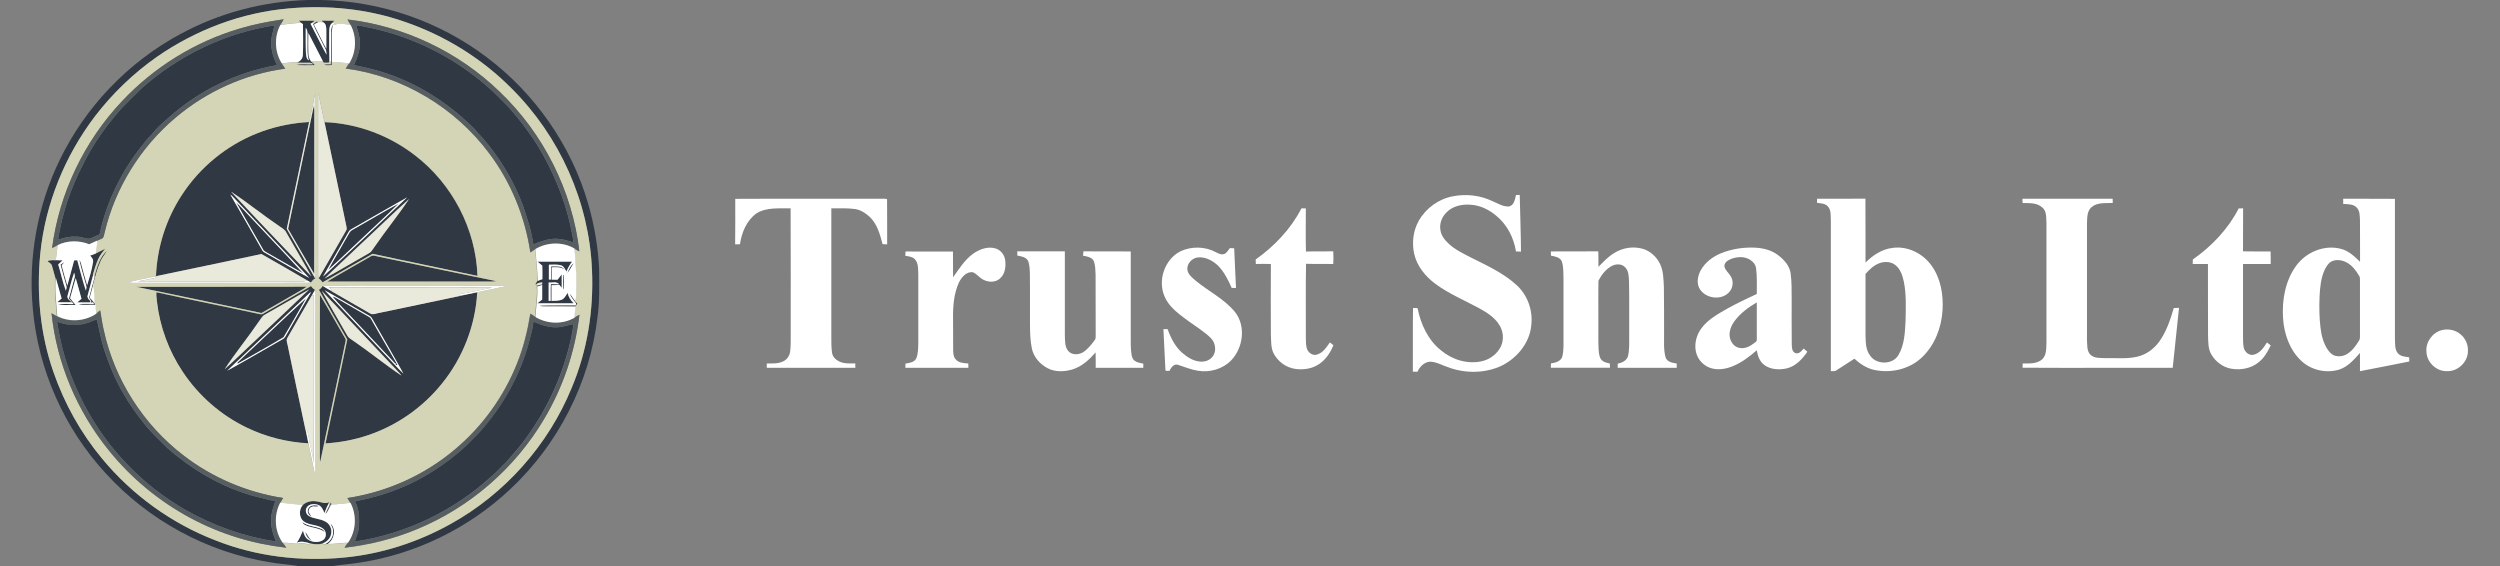<?xml version="1.0" encoding="utf-8"?>
<!-- Generator: Adobe Illustrator 23.0.0, SVG Export Plug-In . SVG Version: 6.00 Build 0)  -->
<svg version="1.1" id="Слой_1" xmlns="http://www.w3.org/2000/svg" xmlns:xlink="http://www.w3.org/1999/xlink" x="0px" y="0px"
	 viewBox="0 0 2610 591" style="enable-background:new 0 0 2610 591;" xml:space="preserve">
<rect x="0" y="0" width="2610" height="591" fill="#808080" stroke="none"/>
<style type="text/css">
	.st0{fill:#303843;}
	.st1{fill:#FFFFFF;}
	.st2{fill:#D3D5B6;}
	.st3{fill:#575E62;}
	.st4{fill:#E9E9DC;}
</style>
<g>
	<path class="st0" d="M321.4,0h13.4c62.2,1,123.9,22.2,173.4,59.8c50.5,38,88.4,92.4,105.9,153.1c6.4,22.1,10.3,45,11.4,68.1
		c0.1,16.7,0.6,33.5-1.7,50c-7.9,68.1-41,132.8-91,179.6c-43.2,40.7-98.9,68-157.6,76.8c-9.1,1.5-18.3,2-27.4,3.5h-36.8
		c-9.9-1.8-19.9-2.1-29.8-4c-65.1-10.5-126.2-43.8-170.6-92.5C67,447.3,39.7,385.7,34.2,321.8C29.4,269,39,215,62.2,167.3
		C89,111.6,133.9,64.8,188.4,35.5C229.1,13.4,275.1,1.4,321.4,0 M301.6,8.8c-49.2,4.3-96.9,22.3-137.5,50.4
		c-24.6,17.2-46.5,38.3-64.8,62.1c-31.4,41.3-51.8,91.2-57.1,142.9c-4.3,41.6-0.2,84.4,13.6,124c11.3,32.8,28.4,63.7,50.7,90.4
		c31.5,38.2,72.9,68.1,119.2,85.8c42.2,16.6,88.3,22.1,133.3,17.7c39-3.6,77-15.9,111.2-34.9c56.7-31.3,102.2-82.4,126.7-142.3
		c16.3-38.7,23.1-81,21.2-122.9c-2.8-70.9-33.8-140-84.1-189.8C502.7,60.7,464.1,37,422.3,22.7C383.7,9.3,342.2,5.1,301.6,8.8z"/>
	<path class="st0" d="M312.1,21.6c5.5,0,11.1-0.1,16.6,0.1c-0.9,0.8-1.9,1.5-2.8,2.2c-0.4,0.2-1.3,0.7-1.7,1
		c5.6,10.8,10.9,21.7,16.6,32.3c-0.2-1.8,0-3.7-0.8-5.3c-4.3-8.9-9.3-17.4-13.2-26.5c1.6-0.7,3.8-4.2,5.4-2.3
		c-1.6,0.7-3,1.6-4.5,2.6c4.4,8.4,8.4,16.9,12.9,25.2c0-6.6,0.1-13.2,0-19.9c-0.1-2.9-0.4-6.6-3.6-7.9l-1.1-1.5
		c4.4,0,8.8,0,13.2,0.1c-0.6,0.6-1.7,1.7-2.2,2.3c-3.3,2.2-3.1,6.6-3.3,10.1c0.1,10.3-0.1,20.6,0.1,30.9c-0.2,0.1-0.6,0.4-0.9,0.5
		c-1.6,0.1-3.2,0-4.8,0c-0.2-0.3-0.7-1-0.9-1.3c-5-9.9-10-19.8-15.2-29.6c-0.1,7.5-0.2,15.1,0.1,22.6c0,2.7,1.3,5,2.7,7.2l0.5,0
		c1.3,1.2,2.5,2.5,3.7,3.8c-6.5,0-13,0.4-19.4-0.2c5.6-1.6,11.6-0.2,17.4-0.8c-1-1.8-3.2-1.5-4.9-1.6c-4.1,0-8.2,0.2-12.3-0.2
		c3.8-0.9,6.4-4.3,6.4-8.1c0.5-10.6,0.2-21.2,0.1-31.8c-0.5-0.4-1.5-1.1-2-1.5C313.7,23.2,312.6,22.1,312.1,21.6 M319.2,29
		c0,8.7-0.2,17.3,0.1,26c0.4,2.9,0.2,6.4,3.1,8.1c-2.3-7.2-1.3-14.7-1.5-22.1C320.7,37,321.9,32.5,319.2,29z"/>
	<path class="st0" d="M345.6,33c0-2.5,0.3-5.2,2-7.2c-0.5,3.1-1.2,6.1-1.1,9.3c0.1,9.9,0,19.8,0.1,29.6c0,0.8,0,2.5,0.1,3.3
		c-2.7,0-5.7,0.9-8.1-0.6c2.4-0.2,4.7-0.2,7.1-0.2c0-0.8,0-2.4,0-3.2C345.6,53.6,345.5,43.3,345.6,33z"/>
	<path class="st0" d="M146.5,93.4c39-35.1,88.1-59.1,140-66.9c-1.1,5.8-3.3,11.5-3.4,17.5c-0.1,8.4,2.4,16.6,6.1,24
		c-41.9,7.3-81.6,26.5-113.3,55c-6.2,5.4-12.5,10.8-17.5,17.4c-2.9,2.8-5.7,5.7-8,9c-22.7,27.6-39,60.5-46.5,95.4
		c-3.8,1.3-7.1,3.5-10.9,4.5c-4.8-0.2-9.2-2.6-14-2.2c-6.3-0.5-12.5,1.3-18.4,3.1c4.2-27.3,13.3-53.9,26-78.4
		c10.6-21.6,24.8-41.4,40.8-59.3C133.7,106.1,140.1,99.8,146.5,93.4z"/>
	<path class="st0" d="M371.8,26.6c5.1-0.1,10,1.8,15,2.5C430.6,38.4,472,58.9,506,87.9c9,7.3,16.7,15.9,25,24
		c11.2,12.6,21.6,26.1,30.5,40.5c15.7,25.9,27.7,54.3,34.2,84c0.8,5.6,2.9,11,2.6,16.7c-5.6-2.1-11.4-3.5-17.4-3.9
		c-8.4,0-16.5,2.6-24.1,6c-2-14.4-6.6-28.3-11.4-42c-6.3-16.6-14.7-32.4-24.6-47.1c-6.7-9.5-13.6-19-21.9-27.2
		c-4.9-6.8-11.8-11.6-17.6-17.4c-19.6-16.7-41.7-30.8-65.6-40.3C400.9,75.1,385.3,71,369.5,68c4-8.6,7.4-18.1,6-27.8
		C374.6,35.6,373.4,31.1,371.8,26.6z"/>
	<path class="st0" d="M326.9,113.9c0.2-1.1,0.5-2.2,1-3.2c0.2,1.4,0.3,2.9,0.3,4.4c-0.1,57,0.1,114-0.1,171
		c-9.3-15.6-18.1-31.5-27.3-47.1C309.4,197.2,318.3,155.6,326.9,113.9z"/>
	<path class="st0" d="M269,139c15.3-6.1,31.5-9.7,47.9-11.2c2-0.1,4-0.2,6-0.3c-7.8,37.2-15.5,74.4-23.4,111.5
		c9.8,17.3,19.8,34.4,29.6,51.6l0.1,0.1c-1.9,0.9-3.4,2.4-4.4,4.3c-0.4-0.2-1.3-0.7-1.7-0.9c-0.8-0.4-1.5-0.9-2.3-1.3
		c-15.9-9.4-31.9-18.4-47.9-27.6c-36.6,7.9-73.4,15.4-110,23.1c1.2-29.9,10.5-59.4,26.9-84.5C208.6,174.7,236.7,151.6,269,139
		 M241.2,200.1c10,10.9,20.4,21.5,30.5,32.3c17.8,18.6,35.4,37.5,53.4,56c-8.5-15.5-17.6-30.6-26.3-46c-1.4-2.9-4.4-4.3-6.9-6.2
		C274.6,224.6,258.5,211.5,241.2,200.1 M240.4,203.1c11.4,19.5,22.5,39.3,33.8,58.8c0.9,1.3,2.5,1.9,3.9,2.7
		c15,8.4,29.7,17.3,44.8,25.5c-26.7-28.3-53.4-56.7-80.1-85.1C242.1,204.3,241.2,203.7,240.4,203.1z"/>
	<path class="st0" d="M338.8,127.6c34.2,1.3,67.8,13.9,94.7,34.9c38.6,29.7,63.2,76.9,64.9,125.6C462,280.3,425.4,273,389,265
		c-17.5,9.8-34.8,20-52.3,29.9c-0.9-1.8-2.4-3.1-4.1-4.2l0.1-0.2c9.5-16.7,19.2-33.4,28.7-50c0.9-1.2,0.5-2.6,0.2-3.9
		C354,200.2,346.6,163.8,338.8,127.6 M368.5,238.3c-1.7,1-3.6,1.9-4.5,3.7c-8.9,15.6-17.9,31.1-26.8,46.8
		c29.4-27.5,58.7-55.1,87.9-82.8C406.1,216.6,387.4,227.6,368.5,238.3 M376.2,255.3c-12.5,11.9-25.3,23.5-37.6,35.6
		c15.7-8.6,31.1-17.8,46.6-26.6c2.5-1.2,3.8-3.8,5.3-6c11.7-17.2,25-33.4,36.6-50.7C409.9,223.2,393.3,239.5,376.2,255.3z"/>
	<path class="st1" d="M1582.7,203.6c1.3,0,2.6-0.1,3.9-0.1c0.4,19.7,1.2,39.4,1.3,59.2c-1.8-0.1-3.5-0.1-5.2-0.2
		c-2.3-14.1-9.1-27.8-20.3-37c-7.7-6.6-17.3-11.3-27.5-11.8c-8.7-0.6-18.2,1.4-24.5,7.8c-5,4.7-7.8,11.8-6.6,18.6
		c0.7,5.9,4.6,10.6,8.8,14.5c6.6,6.1,14.9,10,22.7,14.1c16.7,8.4,34.2,16.2,48.1,29c11.4,10.4,17,26.3,15.3,41.5
		c-1.6,19.6-16.2,36.4-33.9,43.9c-17,6.9-36.7,6.6-53.8,0c-6-2-11.6-5.4-18.1-5.5c-6.1,0.4-10.7,5.3-13.1,10.5
		c-1.6,0-3.2-0.1-4.8-0.1c0.2-22.2-0.2-44.4,0.2-66.5c1.6,0.1,3.1,0.1,4.7,0.2c3.4,16.8,11,33.6,24.9,44.4
		c11.7,9.7,27.8,14.5,42.8,10.9c8.3-2,15.7-7.7,19.4-15.5c3.2-7,2.5-15.4-1.5-21.9c-5-8.4-13.6-13.6-22-18.2
		c-15.1-8.1-31-14.8-44.9-25c-10.4-7.7-19.3-18.5-22.2-31.4c-2.5-11.6-1.1-24.1,4.8-34.5c7.5-13.2,20.8-22.9,35.8-25.6
		c13.8-2.7,28.4-1,41.1,5.1c5.4,2.2,10.6,5.7,16.7,5.6C1580.8,214.9,1581.5,208.1,1582.7,203.6z"/>
	<path class="st1" d="M767.6,207.6c52.2-0.3,104.3,0,156.5-0.1c0.5,0.1,1.5,0.3,2,0.4c0.2,15.7,0,31.4,0.1,47.2
		c-1.6-0.1-3.2-0.1-4.8-0.2c-2.6-10-5.5-20.7-13.1-28.2c-4.5-4.1-9.9-7.8-16-8.5c-8.1-1.1-16.3-0.6-24.4-0.7c0,44.5,0,88.9,0,133.4
		c0,5.9-0.1,11.8,0.8,17.6c0.6,4.2,4.1,7.3,7.7,9c5.2,2.4,11,1.9,16.5,1.9c0,1.5,0.1,3,0.1,4.6c-30.8,0-61.6,0-92.5,0
		c0-1.5,0-3,0-4.5c5.9-0.1,12.1,0.4,17.5-2.4c3.8-1.9,6.4-5.9,6.9-10c0.7-5.3,0.6-10.7,0.6-16.1c0-44.5,0.1-89-0.1-133.5
		c-11.9,0.3-25-1.4-35.7,5.3c-10.3,7.4-15.4,20-17.2,32.2c-1.7,0-3.3,0.1-5,0.1C767.6,239.2,767.7,223.4,767.6,207.6z"/>
	<path class="st1" d="M2111.5,207.5c31.4,0,62.7,0,94.1,0c0,1.5,0,2.9,0.1,4.4c-7.5,0.4-16.2-0.9-22.3,4.5
		c-4.9,4.5-4.3,11.7-4.6,17.7c0,40.3-0.1,80.6,0,120.9c0.4,5-0.3,11,3.3,15c4.3,4.5,11.2,3.6,16.9,3.9c10.9-0.2,21.9,1,32.6-1.6
		c9-2.1,16.9-7.9,22.4-15.3c7.6-10.5,11.8-23,15.4-35.4c1.8-0.1,3.6-0.1,5.5-0.2c-2.2,20.9-4.4,41.7-6.6,62.6
		c-52.3-0.1-104.5,0.2-156.7-0.1c0-1.5,0-3,0.1-4.4c6.9,0,15,0.5,20.5-4.5c4.7-4.7,4-11.9,4.3-18c0-41.3,0.1-82.6,0-123.9
		c-0.4-5.7,0.5-12.8-4.6-16.7c-5.6-4.9-13.3-4.3-20.2-4.4C2111.4,210.5,2111.4,209,2111.5,207.5z"/>
	<path class="st1" d="M2446.3,207.5c18,0.1,36-0.1,54,0.1c-0.1,48.5-0.1,96.9,0,145.4c0.3,5.2-0.5,11.2,2.9,15.6
		c2.9,3.6,7.8,3.8,12,4.4c0,1.5,0,2.9,0.1,4.4c-17.1,3.5-34.3,6.7-51.5,10.1c0-6.4,0-12.7,0-19c-6.1,6.8-12.4,14.2-21.3,17.2
		c-13.9,4.5-30.2,0.7-40.6-9.6c-11.8-11.4-17.4-27.9-18.4-44c-1.2-19,2.3-39.1,13.8-54.8c10.4-14.2,29.4-22.1,46.7-17.5
		c8,2,14.1,7.9,19.9,13.5c-0.1-14.6,0.1-29.1-0.1-43.7c-0.3-4.4,0-9.5-3.4-12.9c-3.6-3.9-9.3-3.4-14.1-3.8
		C2446.2,211.1,2446.2,209.3,2446.3,207.5 M2435.3,272.4c-3.9,1.5-6.3,5.2-8.1,8.8c-4.3,8.9-5.1,19-5.6,28.8
		c-0.4,10.7-0.3,21.5,1,32.1c0.9,8,3,16.1,7.5,22.9c1.8,2.5,3.9,5,6.8,6.1c4.5,1.6,9.6,0.9,13.6-1.6c5.3-3.3,9.1-8.6,12.3-13.9
		c1.4-1.9,0.9-4.4,1-6.6c0-19,0-38.1,0-57.1c0-1.3,0-2.7-0.8-3.8c-3.2-5.6-7.3-11-13.1-14.1C2445.5,271.6,2440.1,270.7,2435.3,272.4
		z"/>
	<path class="st1" d="M1897,207.5c16.8-0.1,33.7,0.1,50.5-0.1c0.2,22.2,0,44.5,0.1,66.7c7.7-7.7,17.3-14.1,28.4-15.3
		c15.7-2.2,31.6,5.9,40.6,18.6c9.6,13.4,12.4,30.4,11.4,46.5c-1.1,18.3-8.2,36.7-21.7,49.4c-13.2,12.4-32.9,16.8-50.4,12.7
		c-7.6-1.8-14.2-6.3-19.9-11.5c-6.2,4-12.4,8-18.6,12c-1.7,1.4-4,0.9-6,1c0-45.8,0-91.6,0-137.5c-0.1-8.7,0.2-17.3-0.2-26
		c-0.1-3.3-0.9-6.7-3.4-9c-2.9-2.7-7.1-2.7-10.8-3.2C1897,210.5,1897,209,1897,207.5 M1947.6,286c0,21-0.1,41.9,0,62.9
		c0.2,7.6-0.1,16.1,4.9,22.5c6.6,9.5,23.3,9.6,29.4-0.6c6.4-10.8,6.9-23.7,7.5-35.8c0.3-13.7,0.9-27.5-1.8-41
		c-1.4-6.3-3.5-12.9-8.6-17.1c-4.3-3.6-10.6-4.1-15.8-2.5C1956.8,276.4,1951.8,281.1,1947.6,286z"/>
	<path class="st0" d="M246.6,211.3c4.4,3.9,8.2,8.5,12.4,12.7c19.1,20.5,38.5,40.6,57.4,61.2c-12.9-7.3-25.6-14.8-38.5-22
		c-1.2-0.7-2.6-1.4-3.2-2.8C265.4,244,255.9,227.7,246.6,211.3z"/>
	<path class="st0" d="M367.9,240c16.1-9.1,31.9-18.5,48.1-27.4c-12.2,12.3-25.1,23.8-37.6,35.8c-12,11.1-23.6,22.6-35.8,33.4
		c6.8-12.2,13.9-24.2,20.8-36.4C364.6,243.4,365.6,241,367.9,240z"/>
	<path class="st1" d="M1358.8,217.5c1.5,0,3,0,4.5,0.1c0,15-0.3,30,0.1,45c9.5-0.3,19,0,28.5-0.2c0.3,4.4,0.3,8.8,0,13.2
		c-9.5-0.2-19,0.1-28.4-0.2c-0.5,25.5-0.1,51.1-0.2,76.6c0.2,4.6-0.3,9.6,1.9,13.8c1.9,3.3,6,5.7,9.8,4.3c6.3-1.7,9.8-7.6,13.4-12.6
		c1.2,0.9,2.4,1.9,3.7,2.9c-3.2,7.8-8,15.1-15.1,19.8c-7.3,4.8-16.4,6.2-25,4.9c-9.7-1.4-18.3-8-22.6-16.7
		c-2.7-5.7-2.2-12.3-2.6-18.5c-0.2-24.8-0.1-49.5,0-74.3c-5.3-0.2-10.5-0.1-15.7,0c-0.1-1.6-0.2-3.2-0.2-4.7
		C1330.6,257,1347.6,239,1358.8,217.5z"/>
	<path class="st1" d="M2337.2,217.6c1.5-0.1,3-0.1,4.6-0.1c-0.1,15,0,29.9-0.1,44.9c9.6,0.2,19.2,0.1,28.8,0.1
		c0.2,4.4,0.1,8.7,0.1,13.1c-9.6,0-19.2,0-28.9,0c0,25.1,0,50.3,0,75.4c0.1,4.2-0.1,8.4,0.9,12.5c1.2,4.3,5.7,8,10.3,6.8
		c6.5-1.5,10.5-7.5,13.8-12.8c1.3,1,2.6,2,3.9,3.1c-3.1,6.6-6.8,13.1-12.6,17.6c-7.7,6.4-18.4,8.4-28.2,6.8
		c-8.9-1.4-16.7-7.3-21.2-15c-3.5-5.9-3.1-13-3.4-19.5c-0.2-25,0-49.9-0.1-74.9c-5.3,0-10.6,0-15.9,0c0-1.6,0-3.2,0.1-4.7
		C2309.1,257,2326.2,239.1,2337.2,217.6z"/>
	<path class="st1" d="M1015.9,264.9c6.7-4.7,15.3-8,23.5-5.5c5.4,1.6,9.2,6.6,10,12.1c0.9,6.8,0,14.7-5.6,19.4
		c-4.8,4.3-12.2,3.9-17.6,0.9c-3.8-2-6.4-5.8-10.3-7.5c-6.7-1.2-11.8,4.9-14.6,10.2c-5.6,12-6.5,25.6-6.3,38.6c0,10.7,0,21.4,0.1,32
		c0.1,3.5,0.1,7.4,2.7,10.1c3.2,3.8,8.5,3.9,13.1,4.3c0,1.5,0.1,3,0.1,4.5c-22,0-43.9,0.1-65.8,0c0-1.5,0-3,0.1-4.4
		c4-0.6,8.9-1.3,11.1-5.1c2.3-5.1,2.1-10.9,2.3-16.4c0-23.7,0-47.3,0-71c-0.3-5.3,0.4-11.3-3-15.8c-2.5-3.3-6.9-3.6-10.6-4.3
		c0.2-1.5,0.1-3,0.3-4.5c16.5,0.3,33,0,49.5,0.1c0,9,0,17.9,0.1,26.9C1001.3,280.7,1007.1,271.3,1015.9,264.9z"/>
	<path class="st1" d="M1232.3,262.4c11.7-5.5,26-5.2,37.3,1c2.7,1.5,6.1,3,9.2,1.5c2.3-1.4,3.6-3.9,5.2-5.9c1.5,0.1,3,0.1,4.5,0.2
		c0.5,13.8,1.3,27.6,1.9,41.4c-1.5,0-3,0-4.5,0c-3.7-8.3-7.8-16.7-14.2-23.2c-5.5-5.2-12.9-9.3-20.7-8.7
		c-6.5,0.5-12.4,6.7-11.3,13.4c0.9,4.7,5,7.8,8.4,10.8c13.5,11.2,29.9,19,41.2,32.8c11.7,14.8,8.6,37.5-4.1,50.7
		c-8.8,8.9-22.1,12.7-34.3,10.7c-7.3-1.1-14-4-21-6.2c-4.4-1.5-7.4,2.9-9,6.3c-1.3-0.5-4.2,0.9-4.2-1.1c-0.7-14.2-1.4-28.3-2.1-42.5
		c1.5,0,3,0,4.4,0c3.3,9.3,7.9,18.4,15.4,24.9c5.2,4.5,11.4,8.4,18.5,9c4.7,0.4,9.7-1.1,12.7-4.8c3.6-4.1,3.7-10.2,1.7-15
		c-1.6-3.8-4.9-6.5-8-9.1c-7.5-6-15.6-11-23.2-16.8c-7.9-6-16.1-12.5-20.1-21.9C1208.3,293,1215.8,270.8,1232.3,262.4z"/>
	<path class="st1" d="M1685.2,264.2c8.6-5.5,19.5-7.2,29.3-4.6c8.3,2.2,15.1,8.6,18.7,16.2c3.5,7.5,3.5,16,3.9,24.1
		c0.3,15.7,0.1,31.4,0.2,47.1c0.2,8.7-0.8,17.7,1.6,26.2c1.6,4.8,7.3,5.6,11.6,6.3c0,1.5,0,3,0,4.5c-20.5,0-41.1,0-61.6,0
		c0-1.5,0-2.9,0-4.4c4.6-0.8,9.6-3.2,10.8-8.1c1.6-7.1,1.1-14.4,1.2-21.5c-0.1-18.7,0.2-37.3-0.2-56c-0.3-5.3-0.1-11.4-4.4-15.3
		c-3.8-3.7-9.9-3.2-14.2-0.7c-5.9,3.4-10.2,9.1-13.3,15c-0.3,14.6,0,29.3-0.1,43.9c0.1,9-0.2,18,0.2,27c0.3,3.6,0.4,7.6,2.3,10.8
		c2.1,3.2,6,4.1,9.5,4.8c0,1.5,0,2.9,0.1,4.4c-20.5,0.1-41.1,0-61.7,0c0-1.5,0-3,0.1-4.5c4.4-0.6,9.8-2,11.7-6.6
		c2-7.5,1.3-15.3,1.4-22.9c0-19.7,0-39.4,0-59c-0.2-6.1,0.2-12.4-1.9-18.3c-2-4.2-7.2-4.9-11.2-5.7c0-1.5-0.1-2.9-0.1-4.4
		c16.5-0.2,33,0.1,49.5-0.1c0.3,5.4,0,10.8,0.2,16.2C1673.8,273.4,1678.9,268,1685.2,264.2z"/>
	<path class="st1" d="M1796.5,264.5c11.5-4.7,24.1-6.6,36.5-5.9c8.3,0.5,16.8,2.7,23.5,7.9c6,4.6,11.7,10.8,12.9,18.6
		c1.3,9.3,1,18.6,1.1,27.9c0,15.4-0.1,30.8,0.1,46.3c0.1,3.3,0.1,7.8,3.7,9.3c3.7,1.4,6.6-2.1,8.7-4.7c1.3,1.1,2.6,2.2,3.9,3.3
		c-5.3,7.8-12.4,15.4-21.9,17.5c-7.7,1.6-16.4,1.2-23-3.6c-4.9-3.6-7-9.6-7.9-15.4c-7.4,6.3-15.1,12.4-24.1,16.2
		c-6.9,3-14.7,4.6-22.1,2.9c-8.6-1.9-15.7-9.1-17.4-17.8c-1.7-8.3,0.6-17.2,5.6-24c6.8-9.4,17.3-15.1,27.2-20.8
		c10-5.5,20.3-10.5,30.8-15.3c0-8.8,0.4-17.7-0.7-26.5c-0.4-3.8-2.8-6.9-5.9-8.9c-5.9-4.1-13.8-3.6-20.2-1.2c-3.2,1.3-7.3,3.7-7,7.8
		c0.7,4.1,4.5,6.6,6.5,10.2c3.1,4.7,2.7,11.3-0.8,15.8c-8,10.4-26.6,7.9-32.2-3.8c-2.6-5.7-1.2-12.5,1.6-17.8
		C1780,274,1787.9,268.1,1796.5,264.5 M1811,335c-3.8,5.1-6.4,11.6-4.9,18c1.2,4.8,4.8,9.4,9.9,10.2c5.9,1.3,11.5-1.9,15.9-5.4
		c0.7-0.8,2.3-1.4,2.2-2.7c0.1-13.1,0-26.3,0-39.4C1825.4,320.7,1817.1,326.9,1811,335z"/>
	<path class="st0" d="M100.2,264.6c3.3-1.5,6.5-3.3,9.8-4.9c-2.7,3.5-5.5,6.9-7.3,10.9c-2.3,5.1-3.8,10.6-5.5,16
		c-1.8,7.3-4,14.4-5.8,21.7c-0.7,2.1,0.7,4,2.3,5.3c0.2,0.5,0.5,1.6,0.7,2.1c-4.6,0-9.3,0-13.9,0c1.5-1.3,2.9-2.5,4.4-3.8
		c-2-7.2-3.9-14.4-6-21.5c-2.1,7-3.9,14-5.9,21c1.9,2.3,3.9,4.6,5.8,7c-6.2-0.3-12.4,0.6-18.5-0.6c5.5-0.8,11-0.2,16.5-0.4
		c-1.6-1.9-3.3-3.8-5-5.7c1.9-7.3,4-14.5,5.9-21.8c0.6-1.8-0.1-3.5-0.4-5.3c-2.9,7.8-4.5,16-6.9,23.9c-1.1,3.2,2.4,5.1,4.1,7.1
		c-5.1-0.1-10.2,0-15.3-0.1c1.5-1.3,3-2.6,4.5-3.9c-2.1-7.4-4.1-14.7-6.2-22.1c-1.2-4.1-2.2-8.2-3.4-12.3c-0.6-2.3-3-3.3-4.6-4.7
		c0.2-0.2,0.6-0.5,0.8-0.7c4.9-0.8,9.9,0,14.9-0.1c-1.5,1.4-3,2.9-4.6,4.3c2.8,9.1,4.6,18.5,8,27.4c0.5-1.8,1.2-3.7,0.4-5.5
		c-2-7.2-4.1-14.4-6-21.7c1.3-1,2.6-1.9,4-2.7c-0.9,1.2-1.8,2.4-2.8,3.5c1.9,7,3.8,14.1,5.9,21.1c2.3-8.8,4.8-17.5,7.1-26.3
		c1.1-0.1,2.2-0.1,3.3-0.2c3,10.6,5.4,21.4,9,31.7c0.4-1.8,1-3.6,0.3-5.4c-2.4-9-5.3-17.8-7.2-26.8c0.8,1.2,1.5,2.4,1.8,3.8
		c2.1,7.6,4,15.3,6.4,22.8c2.4-7.9,4.9-15.8,6.1-23.9c0.6-2.8-1.1-5.2-3-7C96.2,266.2,98.2,265.5,100.2,264.6z"/>
	<path class="st0" d="M98.6,289.2c2.9-9.7,5.4-20.6,13.4-27.4c-2.1,3.6-5,6.8-6.7,10.7c-3.6,7.9-5.5,16.5-8,24.9
		c-1.2,4.5-2.5,8.9-3.6,13.4c1.7,1.9,3.5,3.8,5.1,5.8c0.2,0.3,0.5,0.8,0.7,1.1c0,0.2,0,0.6,0,0.8c-5.9-0.7-12.1,0.8-17.9-0.8
		c5.4-0.5,10.8-0.2,16.1-0.2l-1-2.2l-1.4,1.4c-0.5-2.1-1.3-4-2.7-5.7C94.6,303.6,96.7,296.5,98.6,289.2z"/>
	<path class="st1" d="M1131.1,262.4c16.5,0.2,32.9,0,49.4,0.1c0,28.9,0,57.7,0,86.5c0.1,7-0.3,14.1,0.8,21.1
		c0.4,2.3,1.1,4.9,3.1,6.4c2.6,2,6,2.5,9.2,3.1c0,1.5,0,2.9,0,4.4c-16.6,0.1-33.1,0-49.7,0c0-5.4,0.1-10.7-0.1-16.1
		c-6.6,7.6-14.3,14.8-24.2,17.8c-8.5,2.5-18.1,2.9-26.1-1.4c-8.1-4.3-14.8-12.1-16.4-21.3c-2.3-12.2-1.7-24.7-1.8-37.1
		c0-13.7,0.1-27.3-0.1-41c-0.3-4.4-0.2-9-2.2-13.1c-2.4-3.6-7-4.2-10.9-5c0-1.5,0-2.9-0.1-4.4c16.6-0.1,33.1-0.1,49.7,0
		c-0.1,29.2-0.1,58.3,0,87.5c0.3,5.6-0.3,11.9,3.5,16.5c3.8,4.5,10.9,4.2,15.6,1.3c5-3.2,8.7-8.1,12.2-12.8c1-1.1,0.8-2.7,0.9-4
		c-0.1-21.3,0-42.7-0.1-64c-0.2-4.8-0.2-9.7-1.8-14.2c-2-4.3-7.3-5-11.4-5.8C1130.9,265.4,1131,263.9,1131.1,262.4z"/>
	<path class="st0" d="M386.8,267.8c2.4-1.9,5.5-0.3,8.1,0.1c41,8.5,82,17.3,123.1,25.6c-0.7,0.1-2.1,0.3-2.9,0.4
		c-57.8,0-115.6,0-173.4,0C356.5,284.8,371.8,276.6,386.8,267.8z"/>
	<path class="st0" d="M560.8,273.3c12.1,0,24.1,0.1,36.2,0c-2.4,3.2-4.4,6.7-5.9,10.4c-1.5-2.3-2.5-5.4-5.3-6.4
		c-4.2-1.3-8.7-0.8-13-0.8c0,5.2,0,10.3,0,15.5c0.5,0,1.6,0,2.1,0c0-4.6,0-9.2,0.2-13.7c4.8,0.1,10.9-1.2,14.1,3.4
		c-3.9-3-8.8-2.7-13.4-2.4c-0.1,4.3-0.1,8.5-0.1,12.8c2,0,4.1,0,6.1,0.1c1.5-1.9,2.9-3.7,4.4-5.6c0.1,4.6,0.1,9.3,0,14
		c-0.9-1-1.8-2-2.6-3.1c-2.6,0.4-5.3,0.4-8,0.4c0,5.5,0,11,0,16.4c3.4-0.2,6.9,0,10.2-1.1c3.3-1.2,4.7-4.6,6.5-7.3
		c0.9,4.2,3.4,7.9,6.4,10.9c-12.7-0.1-25.3-0.1-38,0c1.7-1.3,3.4-2.6,5.1-3.9c0.1-5.1,0-10.1,0-15.2c-1.8,0.5-3.5,1.1-5.2,1.6
		l-0.1-1.1c1.8-0.4,3.6-0.9,5.4-1.3c0-0.5,0-1.6,0-2.1c-2,0.2-3.9,0.6-5.7,1.6c-0.4,0.2-1.2,0.6-1.6,0.8c0.8-1.2,1.5-2.5,2.4-3.7
		c1.5-0.8,3.2-1.3,4.9-1.8c0-4.7,0.1-9.5-0.1-14.2C564.2,276.1,562.5,274.7,560.8,273.3 M572.8,294.9c0,6.4,0,12.8,0,19.1
		c0.5,0,1.6,0,2.1,0c0.1-5.8-0.2-11.7,0.2-17.5c2.9,0.1,5.7,0.1,8.6,0.2C581.2,293.4,576.4,295.5,572.8,294.9z"/>
	<path class="st0" d="M592.2,285.2c1.6-3.8,3.3-8,6.8-10.5C596.7,278.2,595,282.2,592.2,285.2z"/>
	<path class="st0" d="M588.1,287.4l0.6-0.7c0.1,4.8,0.1,9.5,0,14.3c-0.2,0.3-0.5,1-0.7,1.3C587.9,297.4,587.7,292.3,588.1,287.4z"/>
	<path class="st0" d="M142.1,299.4c59.4,0,118.8,0.1,178.1-0.1c-0.9,0.7-1.9,1.4-2.9,2c-14.8,8.5-29.6,17-44.3,25.5
		C229.4,317.5,185.8,308.5,142.1,299.4z"/>
	<path class="st0" d="M274.6,327.6c16.7-9.6,33.4-19.2,50.1-28.8c1.1,1.5,2.4,2.9,4.1,3.8c-0.1,0.1-0.2,0.4-0.3,0.6
		c-1,1.9-2.1,3.8-3.2,5.7c-8.6,14.8-17.1,29.6-25.6,44.5c-1.2,2.9,0.7,6.1,1,9c6.2,29,12,58,18.3,86.9c0.9,4.6,1.9,9.1,2.8,13.7
		c-22.3-1.2-44.3-6.8-64.4-16.5c-26.9-13-50.2-33.3-66.7-58.2c-14.6-21.8-23.9-47.1-26.9-73.2c-0.3-3.3-0.9-6.6-0.6-9.9
		c35.5,7.9,71.2,14.9,106.7,22.6C271.5,327.9,273.2,328.6,274.6,327.6 M276.5,328.5c-3,1.4-4.3,4.6-6.2,7.1
		c-11.5,16.9-24.6,32.7-35.8,49.9c8-7,15.5-14.6,23.3-21.8c21.7-20.6,43.6-41,65.2-61.7C307.4,310.7,292.1,319.8,276.5,328.5
		 M323.6,305.5c-28.8,27.3-57.8,54.4-86.6,81.6c19.4-10.5,38.3-21.9,57.5-32.7c3.2-1.5,4.3-5.1,6.1-7.8c8-13.8,15.7-27.8,24-41.4
		C324.4,305.3,323.8,305.4,323.6,305.5z"/>
	<path class="st0" d="M333,302.5c1.7-0.9,2.9-2.3,3.9-4c3.2,1.9,6.5,3.8,9.8,5.7c13.3,7.9,26.8,15.4,40.1,23.1
		c3.2,1.7,6.9-0.5,10.2-0.9c28.1-5.9,56.1-11.7,84.2-17.7c5.7-1.2,11.5-2.4,17.2-3.6c-1.8,34.6-15,68.4-36.8,95.3
		c-20,24.9-47.1,43.9-77.4,54c-14.3,4.8-29.2,7.6-44.2,8.5c7.5-36.2,15.1-72.4,22.7-108.5C352.9,337,342.6,319.9,333,302.5
		 M338.9,303c20.2,21.5,40.5,43,60.7,64.5c7.3,7.5,14.1,15.4,21.6,22.6c-10.4-18.9-21.4-37.5-32-56.3c-0.9-1.4-1.5-3-3.1-3.8
		C370.3,321,354.7,311.8,338.9,303 M335.9,303.6c8.4,15.6,17.6,30.8,26.3,46.3c1.6,3.3,5.2,4.8,7.9,6.9c16.6,11.4,32.2,24.3,49,35.4
		c-0.8-1-1.5-2-2.4-2.9C389.7,360.8,363,332,335.9,303.6z"/>
	<path class="st0" d="M594.9,306.6c2.1,2.6,3.7,5.6,5.9,8.1c0.6,0.7,1.3,1.3,2,1.9c-0.6,1.1-1.3,2.2-2,3.3
		c-11.3-0.2-22.6-0.1-33.9-0.1c-1.3,0-2.6-0.2-3.8-0.8c12.6-0.6,25.3,0,37.9-0.3c0.1-0.5,0.2-1.6,0.2-2.1
		C599,313.5,595.9,310.7,594.9,306.6z"/>
	<path class="st0" d="M334,307.8c9,14.9,17.3,30.2,26.2,45.1c1.4,1.8,0.3,4,0,6c-8.7,41.1-17.2,82.2-25.9,123.3
		c-0.3-1.8-0.5-3.5-0.4-5.3C334,420.6,333.7,364.2,334,307.8z"/>
	<path class="st0" d="M347.2,309.6C347,308.9,347,308.9,347.2,309.6z"/>
	<path class="st0" d="M347.2,309.6c2.1,0.3,3.8,1.6,5.6,2.6c10.8,6.2,21.5,12.4,32.3,18.6c1,0.5,1.7,1.2,2.2,2.2
		c8.8,15.3,17.4,30.7,26.4,45.8l-0.8,0.3l-0.6,0.2c-14.5-15.4-29-30.8-43.5-46.2C361.7,325.2,353.9,317.8,347.2,309.6z"/>
	<path class="st0" d="M250.2,376.3c23.2-21.5,46-43.6,69.3-65c-7.8,13.6-15.4,27.3-23.5,40.7c-15.6,9.4-31.6,18.2-47.4,27.3l-1.1,0
		C248,378,249.3,377.2,250.2,376.3z"/>
	<path class="st0" d="M88.9,337.8c4.3-0.9,8-3.3,12.2-4.3c2.4,10.6,4.4,21.3,7.7,31.7c5.2,15.6,11.3,31.1,19.8,45.2
		c6.4,11.6,14.2,22.2,22.4,32.5c7,9,15.6,16.5,23.4,24.6c23.9,21,51.7,38,82.1,47.8c7.2,2.6,14.7,4,22,6c2.9,0.8,5.9,1.3,8.9,1.6
		c-1.7,6.3-4.5,12.4-4.3,19c-0.5,8.1,1.9,16.1,5.1,23.4c-33.2-4.8-65.3-16.4-94.5-32.9c-30.8-17.6-58-41.4-79.8-69.4
		c-28.5-36.9-47.7-81-54.3-127.2c4.4,1.3,8.7,3.2,13.3,3C78.3,338.6,83.8,339.5,88.9,337.8z"/>
	<path class="st0" d="M556.9,335.7c7.9,3.6,16.4,6.4,25.1,6c5.6-0.4,10.9-2.3,16.4-3.3c-0.4,9.7-3.3,19.1-5.6,28.4
		c-9.9,36.6-27.6,71.1-51.4,100.6c-4.2,5.1-8.7,9.9-13,15.1c-5.2,4.8-9.8,10.3-15.3,14.8c-39.4,36.1-89.8,60.3-142.7,68.1
		c1.3-4.8,3.5-9.4,4.2-14.4c0.5-9.2,0.7-18.9-4-27.2c1-0.6,2.1-1,3.2-1.1c18.7-3.7,37-9.5,54.2-17.6c17.7-8.4,34.2-19.3,49.3-31.6
		c8.1-6.5,15.2-14.2,22.5-21.5c24.2-26.8,42.7-58.9,52.1-93.9C553.9,350.7,556.3,343.3,556.9,335.7z"/>
	<path class="st1" d="M2549.4,344.6c6.7-1.6,14.3-0.1,19.5,4.5c5.2,4.3,8.1,11.1,7.6,17.9c-0.2,11.1-10.5,20.8-21.6,20.5
		c-11.2,0.5-21.5-9.3-21.7-20.4C2532.3,357,2539.6,347,2549.4,344.6z"/>
	<path class="st0" d="M247.5,379.4C246.9,379.8,246.9,379.8,247.5,379.4z"/>
	<path class="st0" d="M412.9,379c1.4,0,2,0.8,1.8,2.2C413.4,381.2,412.7,380.5,412.9,379z"/>
	<path class="st0" d="M316.3,527.1c3.7-3.4,8.9-4.5,13.8-3.8c4.7,0.4,9.3,3.2,13.9,0.8l-0.8,1.4c-1.9,3.2-3.3,6.6-4.6,10.1
		c-1.4-3.4-2.9-7.3-6.7-8.6c-4-1.3-9.4-1-11.8,2.9c-1.8,2.9-0.7,7,2.2,8.7c5.2,3.2,11.8,2.8,17.1,5.8c4.3,2.1,6.9,6.8,6.4,11.6
		c-0.2,5.2-4.3,9.7-9.1,11.3c-4.5,1.5-9.3,0.7-13.9-0.3c-4.3-1.1-8.8-2.4-13-0.3c2.7-4,4.7-8.4,6.5-12.8c0.8,3.5,2.1,7.3,5.3,9.4
		c4.5,2.9,10.8,3.5,15.4,0.7c4.3-2.6,4.1-9.4,0.2-12.2c-5.9-4.5-14.4-3-20.3-7.6C312,540,312.1,531.8,316.3,527.1z"/>
	<path class="st0" d="M322.2,530.4c2.3-3.5,7-3,10.5-2.3c-1.8,1.9-4.4,0-6.6,0.9c-2.5,0.7-4.5,3.5-3.6,6c0.7,1.5,1.8,2.8,2.7,4.2
		C321.8,537.8,320.1,533.5,322.2,530.4z"/>
	<path class="st0" d="M315.6,545c5.7,4.7,13.6,4.4,20.1,7.3c1.5,0.5,2.4,1.8,3.1,3.1c-6-4.8-14.2-4.1-20.8-7.5
		C316.9,547.3,316.3,546,315.6,545z"/>
	<path class="st0" d="M345,546.5c6.4,5.9,4.1,16.7-2.8,21.2c-0.9,0.1-2.7,0.5-3.5,0.6c5.4-2,9.3-7.5,9.1-13.3
		C347.8,551.9,346.2,549.2,345,546.5z"/>
</g>
<g>
	<path class="st2" d="M301.6,8.8c40.6-3.7,82.1,0.5,120.7,13.9c41.8,14.3,80.5,38.1,111.6,69.5C584.2,142,615.2,211.1,618,282
		c1.9,41.8-4.9,84.2-21.2,122.9c-24.5,59.9-70,111-126.7,142.3c-34.2,19-72.2,31.3-111.2,34.9c-45,4.3-91.2-1.1-133.3-17.7
		c-46.3-17.7-87.7-47.6-119.2-85.8c-22.2-26.7-39.3-57.6-50.7-90.4c-13.8-39.6-17.8-82.3-13.6-124c5.3-51.7,25.7-101.6,57.1-142.9
		c18.3-23.8,40.2-44.9,64.8-62.1C204.6,31.1,252.3,13,301.6,8.8 M250,29.9c-46.6,13.8-89.3,40.3-122.5,75.7
		c-39.6,41.8-65.6,96.3-73.1,153.4c1.9-1,3.8-2,5.8-3c-0.7,5.1-1.1,10.3-1.9,15.5c-3.1,0-6.1,0-9.2,0.2c0.2,0.3,0.5,0.8,0.6,1.1
		c1.6,1.5,4,2.4,4.6,4.7c1.2,4.1,2.3,8.2,3.4,12.3c-1.2,13.5,0.7,27,1.6,40.5c-1.9-1-3.7-2.1-5.5-3.2c5.4,52,26.6,102.1,59.4,142.8
		c23.3,29,52.5,53.2,85.3,70.8c31,16.7,65.2,27.2,100.2,31.1c-1.2-1.7-2.4-3.3-3.6-5c6-0.6,12,1.7,18,0.6c3.5-0.8,6.8,1.3,10.3,0.6
		l-0.7-0.8c4.6,1,9.4,1.7,13.9,0.3c0.6,0.3,1.2,0.7,1.9,1c0.9-0.1,2.7-0.5,3.5-0.6c7.1,0.6,14.1-1.2,21.1-1.1
		c-1.3,1.6-2.5,3.3-3.5,5.2c25.9-3,51.4-9.3,75.5-19.3c55.2-22.7,102.6-63.8,132.9-115.2c19.7-33.1,32.3-70.4,36.8-108.7
		c-1.8,0.9-3.5,1.9-5.2,3c0-3.9,0.3-7.8,1.1-11.6c0.7-1.1,1.3-2.2,2-3.3c-0.7-0.6-1.4-1.3-2-1.9c2.2-18.4,0.2-36.9-1.1-55.2
		c1.6,1,3.4,2,5.1,2.8c-7.3-63-37.5-123-83.4-166.7C478.6,54.1,422,27.3,362.8,20.3c0.9,2,2.1,3.9,3.2,5.8c-4-0.7-8-1.1-12-1.4
		c-2.3-0.3-4.2,2.5-6.4,1.1c0.3-0.5,1-1.4,1.3-1.9c-0.5,0-1.5,0-2,0c0.6-0.6,1.7-1.7,2.2-2.3c-4.4-0.1-8.8,0-13.2-0.1l1.1,1.5
		c-1.6,0.1-3.2,0.1-4.8,0c-1.6-1.9-3.8,1.6-5.4,2.3l0.3-2l-1.3,0.5c0.9-0.7,1.9-1.4,2.8-2.2c-5.5-0.2-11.1-0.1-16.6-0.1
		c0.6,0.5,1.7,1.6,2.2,2.1c-7.1,0.8-14.3,1.3-21.5,2.2c1.1-1.9,2.3-3.8,3.4-5.7C280.6,22.3,265.1,25.3,250,29.9z"/>
	<path class="st2" d="M325.3,64.3c3.9-0.4,7.9-0.7,11.8-0.2c0.2,0.3,0.7,1,0.9,1.3c1.6,0.1,3.2,0.1,4.8,0c0.2-0.1,0.6-0.4,0.9-0.5
		l1.7-1c0,0.8,0,2.4,0,3.2c-2.4,0-4.7,0-7.1,0.2c2.5,1.5,5.4,0.6,8.1,0.6c0-0.8,0-2.5-0.1-3.3c6,0,12,0.8,18,1.6
		c-1.2,1.8-2.4,3.6-3.5,5.4c59.1,7.7,114.2,40.7,149.8,88.5c22.8,30.1,37.4,66.1,43,103.5c1.7-1.2,3.4-2.4,5.1-3.5
		c0.9,11.1,2.2,22.1,2.2,33.3c-0.8,1.2-1.6,2.4-2.4,3.7c0.4-0.2,1.2-0.6,1.6-0.8l0.2,1.8l0.1,1.1c0.8,10.6-1.3,21.2-1.9,31.8
		c-1.7-1.1-3.3-2.3-5-3.4c-2.9,17.6-7.1,35.1-13.8,51.7c-13.7,34.5-36,65.6-64.4,89.5c-31.9,27.2-71.4,45-112.8,51.2
		c1,1.7,2.1,3.3,3.1,5c-6.7,0.4-13.3,1.8-19.9,1.6c-0.1-0.5-0.4-1.4-0.5-1.9c-0.4,0.7-1.2,2.2-1.6,2.9c-0.2-0.5-0.5-1.5-0.6-2
		l0.8-1.4c-4.6,2.4-9.2-0.4-13.9-0.8c-4.9-0.7-10.1,0.4-13.8,3.8c-7.9-0.5-15.8-1.5-23.6-2.4c0.9-1.6,1.9-3.3,2.8-4.9
		c-37.6-5.9-73.8-21.1-104-44.5c-41.9-32.1-71.9-79.1-83.2-130.7c-1.6-6.8-2.5-13.7-3.7-20.6c-1.5,1.2-2.9,2.4-4.5,3.5
		c-0.5-3-0.8-6.1-0.7-9.1c0-0.2,0-0.6,0-0.8c-0.2-0.3-0.5-0.8-0.7-1.1c-0.4-6.4-0.3-12.9-1.5-19.2c2.4-8.4,4.3-16.9,8-24.9
		c1.7-3.9,4.6-7,6.7-10.7c-8,6.8-10.5,17.7-13.4,27.4c-0.3-0.7-1-2-1.4-2.6c1.6-5.4,3.2-10.8,5.5-16c1.8-4.1,4.6-7.5,7.3-10.9
		c-3.3,1.6-6.5,3.4-9.8,4.9c-0.1-4.5,1.8-8.8,1.2-13.3c2.1-0.9,4.2-1.7,6.2-2.8c1.1-1.8,1.3-4.1,1.9-6.2
		c11-46.2,37.4-88.5,73.6-119.2c32.4-27.5,72.7-45.8,114.8-51.4c-1.3-1.9-2.6-3.7-3.8-5.6c5.2-0.1,10.4-1.4,15.7-0.9
		c4.1,0.4,8.2,0.2,12.3,0.2c1.7,0.1,3.9-0.2,4.9,1.6c-5.8,0.6-11.7-0.8-17.4,0.8c6.5,0.6,13,0.2,19.4,0.2
		C327.8,66.8,326.6,65.5,325.3,64.3 M329.6,97.1c-1.9,3.7-1.7,7.9-2.8,11.9c-1.6,6-2.5,12.2-3.9,18.3c-2,0-4.1,0-6.1,0.5
		c-16.4,1.5-32.6,5.1-47.9,11.2c-32.3,12.7-60.4,35.7-79.2,64.8c-16.4,25.1-25.7,54.6-26.9,84.5c-0.4,0.1-1.4,0.3-1.8,0.4
		c-9.1,2.3-18.5,3.4-27.5,6.2c5.4,0.8,10.9,0.2,16.4,0.4c57.9-0.1,115.7,0.2,173.6-0.1l-0.5-1.1c0.4,0.2,1.3,0.7,1.7,0.9
		c1-1.8,2.5-3.3,4.4-4.3l-0.1-0.1c0.7-1.4,0.8-3,0.8-4.5C329.6,223.1,329.9,160.1,329.6,97.1 M332.3,97c-0.1,1.4-0.2,2.7-0.3,4.1
		c0.1,61.3,0,122.6,0,183.9c0.1,1.8-0.2,3.7,0.7,5.4l-0.1,0.2c1.7,1,3.1,2.4,4.1,4.2c17.5-9.9,34.8-20.1,52.3-29.9
		c36.4,8,73,15.3,109.5,23.1c-1.6-48.8-26.2-95.9-64.9-125.6c-27-21-60.5-33.6-94.7-34.9C336.6,117.4,334.5,107.2,332.3,97
		 M386.8,267.8c-15,8.8-30.3,17.1-45.1,26.1c57.8,0,115.6,0,173.4,0c0.7-0.1,2.1-0.3,2.9-0.4c-41.1-8.4-82-17.1-123.1-25.6
		C392.2,267.4,389.2,265.9,386.8,267.8 M336.8,298.5c-0.9,1.6-2.1,3.1-3.9,4c9.7,17.4,19.9,34.5,29.6,51.9
		c-7.6,36.2-15.2,72.4-22.7,108.5c15-0.9,30-3.7,44.2-8.5c30.3-10.1,57.4-29.1,77.4-54c21.8-26.9,34.9-60.7,36.8-95.3
		c10.6-2.2,21.2-4.3,31.8-6.7c-46-0.4-92-0.1-138-0.2C373.6,298.5,355.2,297.9,336.8,298.5 M142.1,299.4
		c43.6,9.1,87.3,18.1,130.9,27.4c14.8-8.5,29.6-17,44.3-25.5c1-0.6,2-1.3,2.9-2C260.9,299.5,201.5,299.3,142.1,299.4 M274.6,327.6
		c-1.4,1-3.1,0.3-4.6,0c-35.5-7.7-71.2-14.7-106.7-22.6c-0.3,3.3,0.3,6.6,0.6,9.9c3,26.1,12.3,51.4,26.9,73.2
		c16.5,24.9,39.8,45.3,66.7,58.2c20.1,9.8,42.1,15.3,64.4,16.5c2.2,10.5,4.3,21,6.6,31.4c0.9-3,0.6-6.2,0.6-9.3c0-59,0-118,0-177
		c0-1.7-0.2-3.3-0.6-4.9c0.1-0.1,0.2-0.4,0.3-0.6c-1.7-0.8-3-2.2-4.1-3.8C308,308.4,291.3,317.9,274.6,327.6 M334,307.8
		c-0.3,56.4,0,112.8-0.1,169.2c0,1.8,0.1,3.5,0.4,5.3c8.7-41.1,17.2-82.2,25.9-123.3c0.3-2,1.5-4.2,0-6
		C351.4,338,343.1,322.7,334,307.8z"/>
</g>
<g>
	<path class="st3" d="M250,29.9c15.1-4.5,30.6-7.6,46.2-9.7c-1.1,1.9-2.3,3.8-3.4,5.7c-6.8,12.4-6.1,28.2,1.2,40.2
		c1.2,1.9,2.5,3.7,3.8,5.6c-42.2,5.6-82.4,23.9-114.8,51.4c-36.3,30.7-62.6,73-73.6,119.2c-0.6,2.1-0.8,4.3-1.9,6.2
		c-2,1.2-4.1,1.9-6.2,2.8c-2.7,1.3-5.5,2.5-8.2,3.7c-10.5-4.2-22.7-4.1-32.9,0.9c-1.9,1-3.8,2-5.8,3c7.4-57.1,33.5-111.6,73.1-153.4
		C160.8,70.1,203.4,43.7,250,29.9 M146.5,93.4c-6.4,6.3-12.8,12.7-19.1,19.1c-16,17.9-30.1,37.7-40.8,59.3
		c-12.7,24.5-21.8,51.1-26,78.4c6-1.8,12.1-3.6,18.4-3.1c4.8-0.4,9.3,2,14,2.2c3.8-1,7.2-3.2,10.9-4.5c7.5-34.9,23.8-67.8,46.5-95.4
		c2.3-3.3,5.1-6.2,8-9c5-6.6,11.3-12,17.5-17.4c31.7-28.4,71.4-47.6,113.3-55c-3.7-7.4-6.2-15.6-6.1-24c0-6,2.3-11.7,3.4-17.5
		C234.6,34.4,185.5,58.4,146.5,93.4z"/>
	<path class="st3" d="M362.8,20.3c59.2,7,115.8,33.8,158.7,75.2c45.9,43.7,76.1,103.7,83.4,166.7c-1.8-0.8-3.5-1.8-5.1-2.8
		c-12.4-7.3-28.7-6.8-40.9,0.6c-1.7,1.1-3.4,2.3-5.1,3.5c-5.6-37.3-20.3-73.3-43-103.5c-35.6-47.7-90.6-80.8-149.8-88.5
		c1.1-1.8,2.4-3.6,3.5-5.4c7.6-11.9,8.1-27.8,1.5-40.3C364.9,24.1,363.7,22.3,362.8,20.3 M371.8,26.6c1.6,4.4,2.8,9,3.7,13.6
		c1.4,9.7-2,19.2-6,27.8c15.8,2.9,31.4,7.1,46.3,13.2c24,9.5,46,23.6,65.6,40.3c5.8,5.8,12.7,10.6,17.6,17.4
		c8.3,8.3,15.1,17.7,21.9,27.2c9.9,14.7,18.3,30.5,24.6,47.1c4.8,13.7,9.4,27.6,11.4,42c7.6-3.4,15.7-6.1,24.1-6
		c5.9,0.5,11.8,1.8,17.4,3.9c0.3-5.7-1.8-11.1-2.6-16.7c-6.5-29.7-18.4-58-34.2-84c-8.9-14.4-19.3-27.8-30.5-40.5
		c-8.3-8.1-16-16.8-25-24C472,58.9,430.6,38.4,386.8,29.1C381.8,28.4,376.9,26.5,371.8,26.6z"/>
	<path class="st3" d="M104.7,324.1c1.2,6.9,2.1,13.8,3.7,20.6c11.2,51.6,41.3,98.6,83.2,130.7c30.1,23.3,66.3,38.6,104,44.5
		c-1,1.6-1.9,3.2-2.8,4.9c-7,13-6.2,30,2.6,42c1.2,1.6,2.4,3.3,3.6,5c-35-3.9-69.2-14.4-100.2-31.1c-32.8-17.6-62-41.8-85.3-70.8
		C80.4,429.1,59.3,379,53.8,327c1.8,1.1,3.6,2.2,5.5,3.2c12.8,6.6,29,5.6,40.8-2.6C101.7,326.5,103.2,325.3,104.7,324.1 M88.9,337.8
		c-5.2,1.6-10.6,0.8-15.9,1c-4.7,0.2-9-1.8-13.3-3c6.6,46.2,25.8,90.3,54.3,127.2c21.8,28,49,51.8,79.8,69.4
		c29.2,16.5,61.3,28.1,94.5,32.9c-3.2-7.3-5.6-15.3-5.1-23.4c-0.2-6.6,2.6-12.8,4.3-19c-3-0.3-6-0.7-8.9-1.6c-7.3-2-14.8-3.4-22-6
		c-30.4-9.8-58.2-26.8-82.1-47.8c-7.9-8.2-16.5-15.7-23.4-24.6c-8.2-10.3-16-20.9-22.4-32.5c-8.5-14.1-14.6-29.6-19.8-45.2
		c-3.3-10.4-5.3-21.1-7.7-31.7C96.9,334.6,93.2,336.9,88.9,337.8z"/>
	<path class="st3" d="M540.1,379.1c6.7-16.6,10.9-34,13.8-51.7c1.7,1.2,3.3,2.3,5,3.4c12.2,7.5,28.5,7.9,40.9,0.7
		c1.7-1,3.4-2.1,5.2-3c-4.5,38.3-17.1,75.6-36.8,108.7c-30.4,51.4-77.7,92.5-132.9,115.2c-24.1,10-49.6,16.3-75.5,19.3
		c1-1.8,2.2-3.5,3.5-5.2c8.6-11.9,9.4-28.7,2.6-41.6c-1-1.7-2-3.4-3.1-5c41.4-6.3,81-24.1,112.8-51.2
		C504.1,444.7,526.4,413.7,540.1,379.1 M556.9,335.7c-0.6,7.7-3,15-4.8,22.4c-9.4,35-27.9,67.1-52.1,93.9
		c-7.4,7.3-14.4,15-22.5,21.5c-15.1,12.4-31.6,23.2-49.3,31.6c-17.2,8.1-35.5,13.9-54.2,17.6c-1.2,0.1-2.2,0.5-3.2,1.1
		c4.7,8.3,4.5,18,4,27.2c-0.7,5-2.9,9.6-4.2,14.4c52.9-7.9,103.3-32,142.7-68.1c5.5-4.4,10.1-10,15.3-14.8c4.2-5.1,8.8-9.9,13-15.1
		c23.8-29.5,41.5-64,51.4-100.6c2.2-9.4,5.2-18.8,5.6-28.4c-5.5,1-10.8,2.9-16.4,3.3C573.3,342.1,564.8,339.3,556.9,335.7z"/>
	<path class="st3" d="M345.5,524.7c0.1,0.5,0.4,1.4,0.5,1.9c-2.5,3.2-3.2,7.5-6.3,10.2c1-3.3,2.7-6.2,4.2-9.2
		C344.3,526.9,345.1,525.4,345.5,524.7z"/>
	<path class="st3" d="M334,530.4C334.3,530.6,334.3,530.6,334,530.4z"/>
	<path class="st3" d="M318.9,555.4c2.5,2.8,3.5,6.7,6.8,9C321.8,563.2,319.2,559.4,318.9,555.4z"/>
</g>
<g>
	<path class="st1" d="M327.8,25.7c1.4-1,2.9-1.9,4.5-2.6c1.6,0.1,3.2,0.1,4.8,0c3.2,1.3,3.5,4.9,3.6,7.9c0.1,6.6,0,13.3,0,19.9
		C336.1,42.6,332.1,34,327.8,25.7z"/>
	<path class="st1" d="M292.8,25.9c7.1-0.9,14.3-1.4,21.5-2.2c0.5,0.4,1.5,1.1,2,1.5c0.1,10.6,0.4,21.3-0.1,31.8
		c0,3.9-2.6,7.2-6.4,8.1c-5.3-0.5-10.4,0.8-15.7,0.9C286.7,54.1,286.1,38.3,292.8,25.9z"/>
	<path class="st1" d="M324.2,24.8c0.4-0.2,1.3-0.7,1.7-1l1.3-0.5l-0.3,2c4,9,8.9,17.6,13.2,26.5c0.8,1.7,0.6,3.5,0.8,5.3
		C335.1,46.5,329.8,35.6,324.2,24.8z"/>
	<path class="st1" d="M343.7,34c0.1-3.5,0-7.9,3.3-10.1c0.5,0,1.5,0,2,0c-0.3,0.5-1,1.4-1.3,1.9c-1.7,2-2,4.7-2,7.2
		c0,10.3,0.1,20.6,0,30.9l-1.7,1C343.6,54.6,343.7,44.3,343.7,34z"/>
	<path class="st1" d="M347.6,25.7c2.2,1.4,4.1-1.4,6.4-1.1c4,0.3,8,0.7,12,1.4c6.6,12.4,6.1,28.4-1.5,40.3c-6-0.8-11.9-1.6-18-1.6
		c-0.1-9.9,0-19.8-0.1-29.6C346.4,31.9,347,28.8,347.6,25.7z"/>
	<path class="st1" d="M319.2,29c2.7,3.5,1.5,8,1.8,12c0.2,7.4-0.8,15,1.5,22.1c-2.9-1.7-2.7-5.3-3.1-8.1
		C319,46.4,319.2,37.7,319.2,29z"/>
	<path class="st1" d="M322,34.5c5.1,9.8,10.2,19.7,15.2,29.6c-3.9-0.4-7.9-0.2-11.8,0.2l-0.5,0c-1.4-2.2-2.7-4.6-2.7-7.2
		C321.7,49.5,321.9,42,322,34.5z"/>
	<path class="st1" d="M240.4,203.1c0.8,0.6,1.7,1.2,2.4,2c26.7,28.4,53.4,56.7,80.1,85.1c-15.1-8.1-29.8-17.1-44.8-25.5
		c-1.3-0.9-2.9-1.4-3.9-2.7C262.9,242.3,251.8,222.6,240.4,203.1 M246.6,211.3c9.2,16.4,18.7,32.8,28.1,49.2c0.6,1.4,2,2,3.2,2.8
		c12.9,7.3,25.6,14.8,38.5,22c-18.9-20.7-38.3-40.8-57.4-61.2C254.8,219.8,251.1,215.2,246.6,211.3z"/>
	<path class="st1" d="M368.5,238.3c18.9-10.7,37.6-21.7,56.6-32.3c-29.1,27.7-58.5,55.3-87.9,82.8c8.9-15.6,17.9-31.2,26.8-46.8
		C364.9,240.2,366.8,239.3,368.5,238.3 M367.9,240c-2.3,1-3.3,3.4-4.5,5.4c-6.9,12.2-14,24.2-20.8,36.4
		c12.2-10.8,23.8-22.3,35.8-33.4c12.5-12,25.5-23.5,37.6-35.8C399.8,221.5,384,230.9,367.9,240z"/>
	<path class="st1" d="M60.2,255.9c10.2-5,22.4-5.1,32.9-0.9c2.8-1.2,5.5-2.5,8.2-3.7c0.7,4.5-1.2,8.8-1.2,13.3c-2,0.9-4,1.6-6,2.3
		c1.9,1.8,3.7,4.2,3,7c-1.2,8.1-3.7,16-6.1,23.9c-2.4-7.5-4.3-15.2-6.4-22.8c-0.3-1.4-1-2.6-1.8-3.8c1.9,9.1,4.8,17.9,7.2,26.8
		c0.7,1.8,0.1,3.6-0.3,5.4c-3.6-10.4-6-21.2-9-31.7c-1.1,0.1-2.2,0.1-3.3,0.2c-2.2,8.8-4.8,17.5-7.1,26.3c-2.2-7-4-14.1-5.9-21.1
		c1-1.1,1.9-2.3,2.8-3.5c-1.4,0.9-2.7,1.8-4,2.7c1.9,7.3,4,14.5,6,21.7c0.8,1.8,0.1,3.7-0.4,5.5c-3.4-8.9-5.2-18.3-8-27.4
		c1.5-1.4,3-2.9,4.6-4.3c-5,0.1-10-0.6-14.9,0.1c-0.2,0.2-0.6,0.5-0.8,0.7c-0.1-0.3-0.5-0.8-0.6-1.1c3-0.2,6.1-0.3,9.2-0.2
		C59.1,266.2,59.5,261,60.2,255.9z"/>
	<path class="st1" d="M558.9,260.1c12.2-7.4,28.5-7.9,40.9-0.6c1.3,18.3,3.3,36.9,1.1,55.2c-2.3-2.5-3.8-5.5-5.9-8.1
		c1,4,4.1,6.8,6.4,10.1c-0.1,0.5-0.2,1.6-0.2,2.1c-12.6,0.2-25.3-0.3-37.9,0.3c1.2,0.5,2.5,0.8,3.8,0.8c11.3,0,22.6-0.1,33.9,0.1
		c-0.8,3.8-1,7.7-1.1,11.6c-12.4,7.3-28.7,6.8-40.9-0.7c0.6-10.6,2.7-21.1,1.9-31.8c1.7-0.6,3.5-1.1,5.2-1.6c0,5,0,10.1,0,15.2
		c-1.7,1.3-3.4,2.6-5.1,3.9c12.7,0,25.3-0.1,38,0c-3-3-5.5-6.7-6.4-10.9c-1.8,2.7-3.2,6.2-6.5,7.3c-3.3,1.1-6.8,1-10.2,1.1
		c0-5.5,0-11,0-16.4c2.7,0,5.3,0,8-0.4c0.8,1,1.7,2.1,2.6,3.1c0.1-4.6,0.1-9.3,0-14c-1.5,1.8-3,3.7-4.4,5.6c-2,0-4.1,0-6.1-0.1
		c0-4.3,0-8.5,0.1-12.8c4.6-0.2,9.5-0.6,13.4,2.4c-3.2-4.5-9.3-3.3-14.1-3.4c-0.2,4.6-0.2,9.1-0.2,13.7c-0.5,0-1.6,0-2.1,0
		c0-5.2,0-10.3,0-15.5c4.3,0,8.8-0.6,13,0.8c2.8,1,3.8,4.1,5.3,6.4c1.5-3.7,3.5-7.2,5.9-10.4c-12.1,0.1-24.1,0-36.2,0
		c1.7,1.4,3.4,2.8,5.1,4.2c0.2,4.7,0.1,9.5,0.1,14.2c-1.7,0.5-3.3,1-4.9,1.8C561.1,282.2,559.8,271.2,558.9,260.1 M592.2,285.2
		c2.8-3.1,4.5-7.1,6.8-10.5C595.6,277.2,593.8,281.4,592.2,285.2 M588.1,287.4c-0.3,5-0.2,10,0,14.9c0.2-0.3,0.5-1,0.7-1.3
		c0.1-4.8,0.1-9.5,0-14.3L588.1,287.4z"/>
	<path class="st1" d="M70.6,308.5c2.4-8,4-16.1,6.9-23.9c0.3,1.7,1,3.5,0.4,5.3c-1.9,7.3-4.1,14.5-5.9,21.8c1.7,1.9,3.3,3.8,5,5.7
		c-5.5,0.2-11-0.4-16.5,0.4c6.1,1.2,12.3,0.3,18.5,0.6c-1.9-2.3-3.9-4.6-5.8-7c2-7,3.8-14.1,5.9-21c2.1,7.1,4,14.4,6,21.5
		c-1.5,1.3-2.9,2.5-4.4,3.8c4.6,0,9.3,0,13.9,0c-0.2-0.5-0.5-1.6-0.7-2.1c-1.6-1.2-3.1-3.1-2.3-5.3c1.8-7.3,4-14.4,5.8-21.7
		c0.3,0.7,1,2,1.4,2.6c-1.9,7.2-4,14.4-5.8,21.6c1.4,1.6,2.3,3.6,2.7,5.7l1.4-1.4l1,2.2c-5.4,0-10.8-0.3-16.1,0.2
		c5.8,1.6,11.9,0.1,17.9,0.8c-0.2,3.1,0.1,6.1,0.7,9.1c-11.8,8.1-28.1,9.2-40.8,2.6c-0.9-13.5-2.8-27-1.6-40.5
		c2.1,7.3,4.1,14.7,6.2,22.1c-1.5,1.3-3,2.6-4.5,3.9c5.1,0,10.2,0,15.3,0.1C73,313.6,69.5,311.7,70.6,308.5z"/>
	<path class="st1" d="M133.6,294.9c8.9-2.8,18.4-4,27.5-6.2c0.6,0.1,1.9,0.3,2.5,0.4c-0.4,0.2-1.1,0.7-1.5,1
		c-6,1.3-12.1,2.7-18.2,3.6c57,0.4,114.1,0,171.1,0.2c2,0.1,3.9-0.4,5.8-1.1c0.8,0.4,1.5,0.9,2.3,1.3l0.5,1.1
		c-57.9,0.3-115.7,0-173.6,0.1C144.5,295.1,139,295.7,133.6,294.9z"/>
	<path class="st1" d="M572.8,294.9c3.6,0.5,8.4-1.5,10.9,1.9c-2.9-0.1-5.7-0.1-8.6-0.2c-0.5,5.8-0.1,11.6-0.2,17.5
		c-0.5,0-1.6,0-2.1,0C572.8,307.7,572.8,301.3,572.8,294.9z"/>
	<path class="st1" d="M97.3,297.4c1.3,6.3,1.1,12.8,1.5,19.2c-1.6-2-3.4-3.9-5.1-5.8C94.9,306.3,96.2,301.9,97.3,297.4z"/>
	<path class="st1" d="M336.8,298.5c18.4-0.6,36.8-0.1,55.2-0.3c46,0.1,92-0.2,138,0.2c-10.5,2.4-21.2,4.5-31.8,6.7
		c-5.8,1.2-11.5,2.4-17.2,3.6c-0.3-0.4-1-1.3-1.3-1.7c11.5-1.7,22.8-4.7,34.3-6.8c-56.9-0.3-113.9,0.1-170.8-0.2
		c1.5,1,2.8,2.3,3.3,4.1C343.3,302.3,340,300.5,336.8,298.5z"/>
	<path class="st1" d="M338.9,303c15.8,8.9,31.4,18,47.2,27c1.5,0.8,2.2,2.4,3.1,3.8c10.6,18.8,21.7,37.4,32,56.3
		c-7.5-7.2-14.3-15.1-21.6-22.6C379.4,345.9,359.1,324.5,338.9,303 M347.2,309.6c6.7,8.2,14.5,15.6,21.7,23.5
		c14.5,15.4,29,30.8,43.5,46.2l0.6-0.2l0.8-0.3c-9-15.2-17.6-30.6-26.4-45.8c-0.5-1-1.3-1.8-2.2-2.2c-10.8-6.2-21.6-12.4-32.3-18.6
		C351,311.2,349.2,309.9,347.2,309.6C347,308.9,347,308.9,347.2,309.6 M412.9,379c-0.1,1.5,0.5,2.2,1.8,2.2
		C414.8,379.8,414.2,379.1,412.9,379z"/>
	<path class="st1" d="M325.4,308.8c1.1-1.9,2.2-3.8,3.2-5.7c0.4,1.6,0.6,3.3,0.6,4.9c0,59,0,118,0,177c0,3.1,0.3,6.3-0.6,9.3
		c-2.3-10.4-4.4-20.9-6.6-31.4c-0.9-4.6-1.9-9.1-2.8-13.7c2.4,0.9,2.4,3.7,2.9,5.9c1.5,9.4,4.2,18.6,5.6,28
		c0.4-55.7,0-111.4,0.2-167.1c0-2.6,0-5.3-0.1-7.9C327.1,308.3,326,308.6,325.4,308.8z"/>
	<path class="st1" d="M323.6,305.5c0.3-0.1,0.8-0.2,1.1-0.3c-8.3,13.6-16,27.6-24,41.4c-1.8,2.8-2.9,6.4-6.1,7.8
		c-19.2,10.8-38.2,22.2-57.5,32.7C265.8,359.9,294.8,332.8,323.6,305.5 M250.2,376.3c-0.9,1-2.2,1.8-2.7,3.1l1.1,0
		c15.8-9.1,31.8-17.9,47.4-27.3c8.1-13.4,15.7-27.1,23.5-40.7C296.1,332.7,273.4,354.7,250.2,376.3 M247.5,379.4
		C246.9,379.8,246.9,379.8,247.5,379.4z"/>
	<path class="st1" d="M295.2,566.7c-8.7-12-9.5-29-2.6-42c7.9,0.9,15.7,1.9,23.6,2.4c-4.2,4.7-4.3,12.9,0.7,17.1
		c5.9,4.5,14.3,3.1,20.3,7.6c3.9,2.9,4.1,9.6-0.2,12.2c-4.6,2.8-11,2.3-15.4-0.7c-3.2-2.1-4.4-5.9-5.3-9.4
		c-1.8,4.4-3.8,8.8-6.5,12.8c4.2-2.2,8.8-0.8,13,0.3l0.7,0.8c-3.5,0.6-6.9-1.4-10.3-0.6C307.2,568.4,301.3,566.1,295.2,566.7
		 M315.6,545c0.6,1.1,1.3,2.3,2.5,2.9c6.6,3.5,14.8,2.8,20.8,7.5c-0.7-1.3-1.7-2.6-3.1-3.1C329.2,549.3,321.3,549.7,315.6,545
		 M318.9,555.4c0.3,4,2.9,7.7,6.8,9C322.4,562.2,321.3,558.2,318.9,555.4z"/>
	<path class="st1" d="M346,526.6c6.7,0.1,13.3-1.2,19.9-1.6c6.8,12.9,5.9,29.7-2.6,41.6c-7.1-0.1-14.1,1.7-21.1,1.1
		c6.9-4.5,9.1-15.3,2.8-21.2c1.2,2.7,2.9,5.4,2.8,8.5c0.2,5.8-3.7,11.3-9.1,13.3c-0.6-0.3-1.3-0.7-1.9-1c4.8-1.6,8.9-6,9.1-11.3
		c0.5-4.7-2.1-9.5-6.4-11.6c-5.3-3-11.9-2.6-17.1-5.8c-2.9-1.7-4.1-5.8-2.2-8.7c2.4-4,7.8-4.2,11.8-2.9c3.7,1.3,5.3,5.2,6.7,8.6
		c1.4-3.5,2.7-6.9,4.6-10.1c0.2,0.5,0.5,1.5,0.6,2c-1.5,3-3.2,6-4.2,9.2C342.8,534.1,343.5,529.8,346,526.6 M322.2,530.4
		c-2.1,3.1-0.4,7.4,2.9,8.7c-0.9-1.4-2-2.7-2.7-4.2c-0.9-2.6,1.1-5.4,3.6-6c2.2-0.8,4.8,1,6.6-0.9
		C329.2,527.4,324.5,526.9,322.2,530.4 M334,530.4C334.3,530.6,334.3,530.6,334,530.4z"/>
</g>
<g>
	<path class="st4" d="M329.6,97.1c0.3,63,0,126,0.1,188.9c0,1.5,0,3.1-0.8,4.5c-9.8-17.2-19.8-34.4-29.6-51.6
		c7.9-37.2,15.6-74.4,23.4-111.5c-2,0.1-4,0.2-6,0.3c2-0.5,4-0.5,6.1-0.5c1.4-6.1,2.4-12.3,3.9-18.3
		C327.9,105,327.7,100.8,329.6,97.1 M326.9,113.9c-8.6,41.7-17.5,83.3-26.1,125c9.2,15.7,18,31.5,27.3,47.1c0.2-57,0-114,0.1-171
		c0-1.5-0.1-2.9-0.3-4.4C327.5,111.7,327.1,112.8,326.9,113.9z"/>
	<path class="st4" d="M332.3,97c2.2,10.2,4.2,20.4,6.5,30.6c7.8,36.3,15.2,72.6,22.9,108.9c0.2,1.3,0.6,2.7-0.2,3.9
		c-9.6,16.7-19.2,33.4-28.7,50c-0.9-1.7-0.6-3.6-0.7-5.4c-0.1-61.3,0-122.6,0-183.9C332.1,99.7,332.2,98.3,332.3,97z"/>
	<path class="st4" d="M241.2,200.1c17.3,11.4,33.4,24.6,50.6,36.2c2.5,1.8,5.5,3.2,6.9,6.2c8.7,15.4,17.8,30.5,26.3,46
		c-17.9-18.5-35.5-37.4-53.4-56C261.6,221.6,251.2,211,241.2,200.1z"/>
	<path class="st4" d="M376.2,255.3c17.1-15.8,33.7-32.2,51-47.7c-11.6,17.4-24.8,33.5-36.6,50.7c-1.6,2.1-2.8,4.7-5.3,6
		c-15.6,8.8-30.9,18-46.6,26.6C351,278.9,363.8,267.3,376.2,255.3z"/>
	<path class="st4" d="M162.9,288.3c36.7-7.7,73.4-15.2,110-23.1c16,9.2,32,18.2,47.9,27.6c-1.9,0.7-3.8,1.2-5.8,1.1
		c-57-0.2-114.1,0.2-171.1-0.2c6.1-0.9,12.1-2.3,18.2-3.6c0.4-0.2,1.1-0.7,1.5-1c-0.6-0.1-1.9-0.3-2.5-0.4
		C161.5,288.5,162.4,288.4,162.9,288.3z"/>
	<path class="st4" d="M560.4,296.3c1.7-1,3.7-1.4,5.7-1.6c0,0.5,0,1.6,0,2.1c-1.8,0.4-3.6,0.9-5.4,1.3L560.4,296.3z"/>
	<path class="st4" d="M343.2,300.1c56.9,0.4,113.9-0.1,170.8,0.2c-11.5,2.1-22.8,5.1-34.3,6.8c0.3,0.4,1,1.3,1.3,1.7
		c-28,6-56.1,11.8-84.2,17.7c-3.3,0.3-7,2.6-10.2,0.9c-13.3-7.8-26.8-15.3-40.1-23.1C346,302.4,344.8,301.1,343.2,300.1z"/>
	<path class="st4" d="M276.5,328.5c15.5-8.8,30.9-17.8,46.5-26.5c-21.6,20.7-43.5,41.1-65.2,61.7c-7.8,7.2-15.3,14.8-23.3,21.8
		c11.2-17.1,24.3-33,35.8-49.9C272.3,333.2,273.6,330,276.5,328.5z"/>
	<path class="st4" d="M335.9,303.6c27.1,28.4,53.8,57.2,80.9,85.6c0.9,0.9,1.6,1.9,2.4,2.9c-16.8-11.1-32.4-24-49-35.4
		c-2.8-2.1-6.4-3.6-7.9-6.9C353.6,334.4,344.4,319.2,335.9,303.6z"/>
	<path class="st4" d="M327.6,308.1c0.1,2.6,0.1,5.3,0.1,7.9c-0.2,55.7,0.2,111.4-0.2,167.1c-1.4-9.4-4.1-18.6-5.6-28
		c-0.5-2.2-0.4-4.9-2.9-5.9c-6.3-28.9-12.1-58-18.3-86.9c-0.3-3-2.2-6.1-1-9c8.5-14.8,17-29.7,25.6-44.5
		C326,308.6,327.1,308.3,327.6,308.1z"/>
</g>
</svg>
